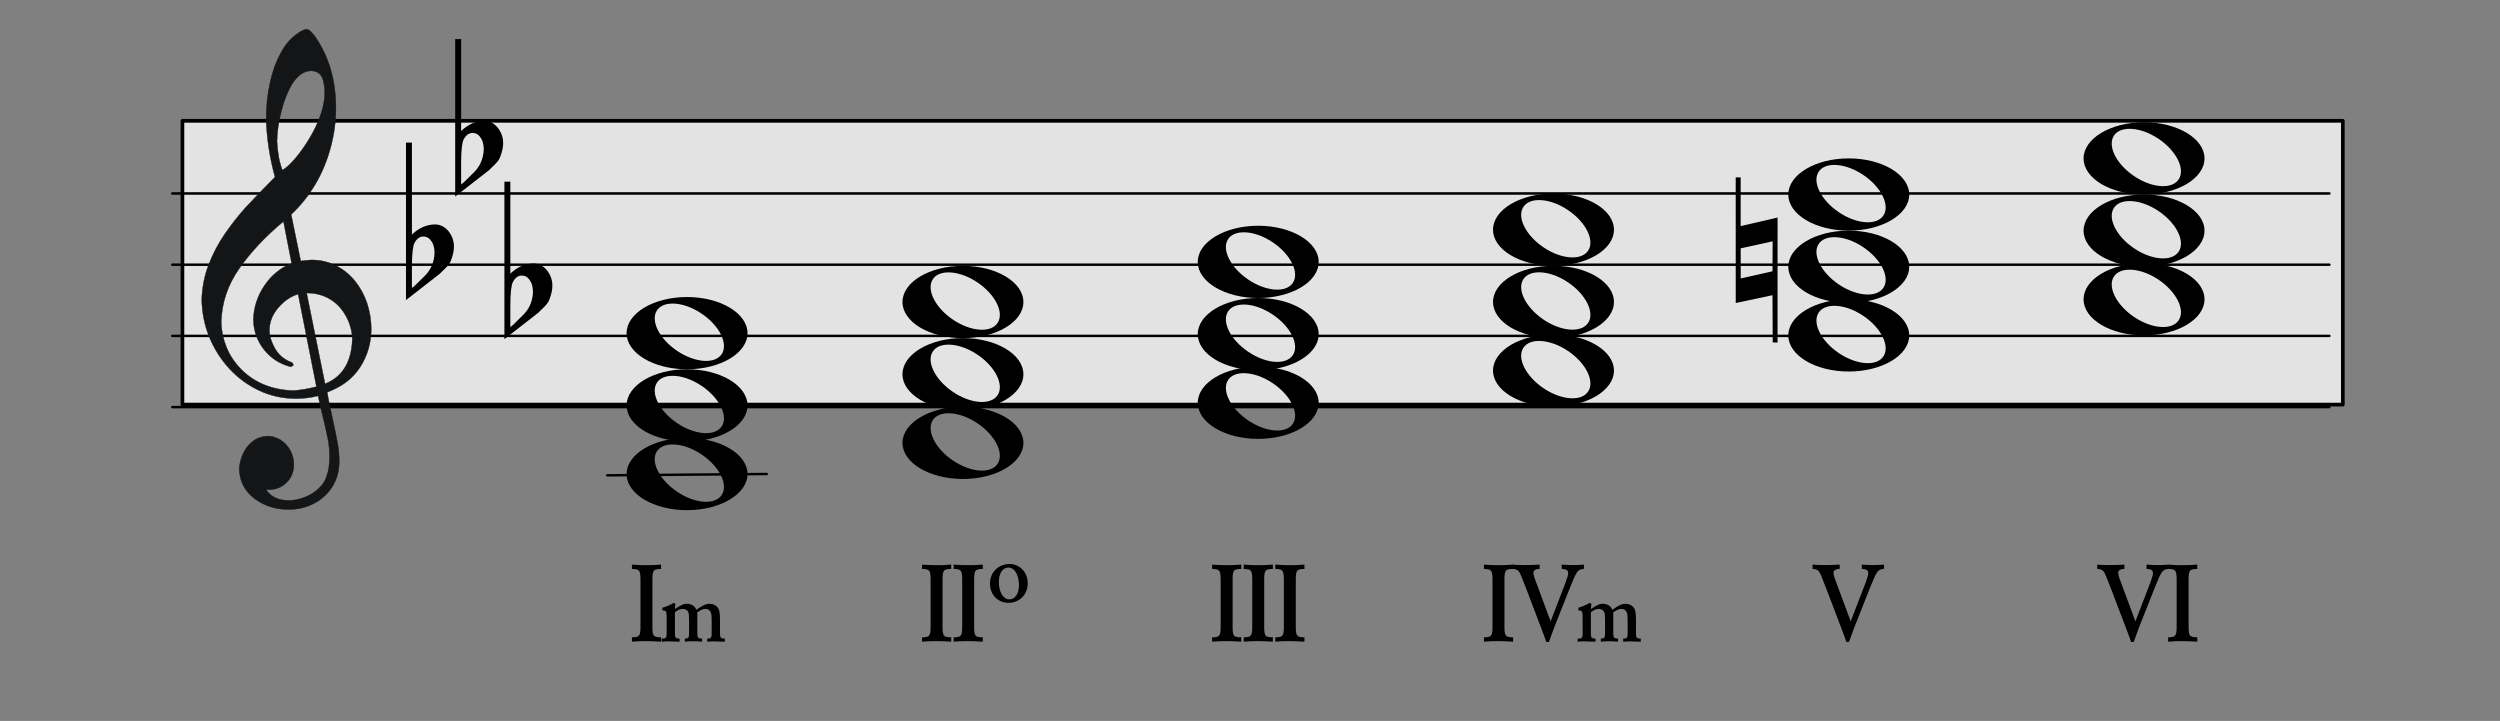 <?xml version="1.0" encoding="UTF-8" standalone="no"?>
<!DOCTYPE svg PUBLIC "-//W3C//DTD SVG 1.1//EN" "http://www.w3.org/Graphics/SVG/1.1/DTD/svg11.dtd">
<svg width="1016.0px" height="293.0px" viewBox="0 0 1016 293" version="1.1" xmlns="http://www.w3.org/2000/svg" xmlns:xlink="http://www.w3.org/1999/xlink" xml:space="preserve" xmlns:serif="http://www.serif.com/" style="fill-rule:evenodd;clip-rule:evenodd;stroke-linecap:round;stroke-linejoin:round;stroke-miterlimit:1.5;">
    <rect x="0" y="0" width="1016" height="293" fill="#808080" stroke="none"/>
    <g transform="matrix(1,0,0,1,-53.767,-12969.3)">
        <g id="_2-27_base6_cminor" serif:id="2-27_base6_cminor" transform="matrix(1,0,0,1,-3001.4,11811.7)">
            <rect x="3055.16" y="1157.57" width="1015.75" height="292.317" style="fill:none;"/>
            <g id="譜面" transform="matrix(2.837,0,0,2.894,2680.13,856.982)">
                <g id="外枠" transform="matrix(0.319,0,0,0.317,-806.729,-51.216)">
                    <rect x="3025.26" y="542.772" width="970.139" height="125.718" style="fill:white;fill-opacity:0.78;stroke:black;stroke-width:1.65px;"/>
                </g>
                <path id="E線" d="M156.873,161.045L465.881,161.045" style="fill:none;stroke:black;stroke-width:0.35px;"/>
                <g id="G線" transform="matrix(1,0,0,1,0,-10)">
                    <path d="M156.873,161.045L465.881,161.045" style="fill:none;stroke:black;stroke-width:0.35px;"/>
                </g>
                <g id="B線" transform="matrix(1,0,0,1,0,-20)">
                    <path d="M156.873,161.045L465.881,161.045" style="fill:none;stroke:black;stroke-width:0.35px;"/>
                </g>
                <g id="D線" transform="matrix(1,0,0,1,0,-30)">
                    <path d="M156.873,161.045L465.881,161.045" style="fill:none;stroke:black;stroke-width:0.35px;"/>
                </g>
            </g>
            <g id="G-Clef" serif:id="G Clef" transform="matrix(0.048,0,0,0.048,3080.23,900.313)">
                <path d="M2002,7851C1941,7868 1886,7906 1835,7964C1784,8023 1759,8088 1759,8158C1759,8202 1774,8252 1803,8305C1832,8359 1876,8398 1933,8423C1952,8427 1961,8437 1961,8451C1961,8456 1954,8461 1937,8465C1846,8442 1771,8393 1713,8320C1655,8246 1625,8162 1623,8066C1626,7963 1657,7867 1716,7779C1776,7690 1853,7627 1947,7590L1878,7235C1724,7363 1599,7496 1502,7636C1405,7775 1355,7926 1351,8089C1353,8162 1368,8233 1396,8301C1424,8370 1466,8432 1522,8489C1635,8602 1782,8661 1961,8667C2022,8663 2087,8652 2157,8634L2002,7851ZM2074,7841L2230,8610C2384,8548 2461,8413 2461,8207C2452,8138 2432,8076 2398,8021C2365,7965 2321,7921 2265,7889C2209,7857 2146,7841 2074,7841ZM1869,6801C1902,6781 1940,6746 1981,6697C2022,6649 2062,6592 2100,6528C2139,6463 2170,6397 2193,6330C2216,6264 2227,6201 2227,6143C2227,6118 2225,6093 2220,6071C2216,6035 2205,6007 2186,5988C2167,5970 2143,5960 2113,5960C2053,5960 1999,5997 1951,6071C1914,6135 1883,6211 1861,6297C1838,6384 1825,6470 1823,6557C1828,6656 1844,6737 1869,6801ZM1806,6859C1761,6697 1736,6532 1731,6364C1732,6256 1743,6155 1764,6061C1784,5967 1813,5886 1851,5816C1888,5746 1931,5693 1979,5657C2022,5625 2053,5608 2070,5608C2083,5608 2094,5613 2104,5622C2114,5631 2127,5646 2143,5666C2262,5835 2322,6039 2322,6277C2322,6390 2307,6500 2277,6610C2248,6719 2205,6823 2148,6920C2090,7018 2022,7103 1943,7176L2024,7570C2068,7565 2098,7561 2115,7561C2191,7561 2259,7577 2322,7609C2385,7641 2439,7684 2483,7739C2527,7793 2561,7855 2585,7925C2608,7995 2621,8068 2621,8144C2621,8262 2590,8370 2528,8467C2466,8564 2373,8635 2248,8681C2256,8730 2270,8801 2291,8892C2311,8984 2326,9057 2336,9111C2346,9165 2350,9217 2350,9268C2350,9347 2331,9417 2293,9479C2254,9541 2202,9589 2136,9623C2071,9657 1999,9674 1921,9674C1811,9674 1715,9643 1633,9582C1551,9520 1507,9437 1503,9331C1506,9284 1517,9240 1537,9198C1557,9156 1584,9122 1619,9096C1653,9069 1694,9055 1741,9052C1780,9052 1817,9063 1852,9084C1886,9106 1914,9135 1935,9172C1955,9209 1966,9250 1966,9294C1966,9353 1946,9403 1906,9444C1866,9485 1815,9506 1754,9506L1731,9506C1770,9566 1834,9597 1923,9597C1968,9597 2014,9587 2060,9569C2107,9550 2146,9525 2179,9493C2212,9461 2234,9427 2243,9391C2260,9350 2268,9293 2268,9222C2268,9174 2263,9126 2254,9078C2245,9031 2231,8968 2212,8890C2193,8813 2179,8753 2171,8712C2111,8727 2049,8735 1984,8735C1875,8735 1772,8713 1675,8668C1578,8623 1493,8561 1419,8481C1346,8401 1289,8311 1248,8209C1208,8108 1187,8002 1186,7892C1190,7790 1209,7692 1245,7600C1281,7507 1327,7419 1384,7337C1441,7255 1500,7180 1561,7113C1623,7047 1704,6962 1806,6859Z" style="fill:rgb(19,21,22);stroke:rgb(19,21,22);stroke-width:3px;stroke-linecap:butt;stroke-linejoin:miter;stroke-miterlimit:4;"/>
            </g>
            <g id="Triad" transform="matrix(1.468,0,0,1.101,3091.55,1019.78)">
                <g id="path7229" transform="matrix(0.866,0,0,1.155,133.86,113.675)">
                    <path d="M36.425,104.881C25.756,104.881 17.113,110.075 17.113,116.444C17.113,122.812 25.756,127.975 36.425,127.975C47.094,127.975 55.769,122.812 55.769,116.444C55.769,110.075 47.094,104.881 36.425,104.881ZM31.706,106.975C34.481,106.939 37.899,108.024 41.113,110.194C46.826,114.05 49.693,119.858 47.519,123.131C45.345,126.404 38.951,125.925 33.238,122.069C27.524,118.212 24.658,112.404 26.831,109.131C27.783,107.699 29.549,107.003 31.706,106.975Z" style="fill-rule:nonzero;"/>
                </g>
                <g id="path72291" serif:id="path7229" transform="matrix(0.866,0,0,1.155,133.86,140.341)">
                    <path d="M36.425,104.881C25.756,104.881 17.113,110.075 17.113,116.444C17.113,122.812 25.756,127.975 36.425,127.975C47.094,127.975 55.769,122.812 55.769,116.444C55.769,110.075 47.094,104.881 36.425,104.881ZM31.706,106.975C34.481,106.939 37.899,108.024 41.113,110.194C46.826,114.05 49.693,119.858 47.519,123.131C45.345,126.404 38.951,125.925 33.238,122.069C27.524,118.212 24.658,112.404 26.831,109.131C27.783,107.699 29.549,107.003 31.706,106.975Z" style="fill-rule:nonzero;"/>
                </g>
                <g id="path72292" serif:id="path7229" transform="matrix(0.866,0,0,1.155,133.86,165.675)">
                    <path d="M36.425,104.881C25.756,104.881 17.113,110.075 17.113,116.444C17.113,122.812 25.756,127.975 36.425,127.975C47.094,127.975 55.769,122.812 55.769,116.444C55.769,110.075 47.094,104.881 36.425,104.881ZM31.706,106.975C34.481,106.939 37.899,108.024 41.113,110.194C46.826,114.05 49.693,119.858 47.519,123.131C45.345,126.404 38.951,125.925 33.238,122.069C27.524,118.212 24.658,112.404 26.831,109.131C27.783,107.699 29.549,107.003 31.706,106.975Z" style="fill-rule:nonzero;"/>
                </g>
                <g transform="matrix(1,0,0,1.333,0,-1.333)">
                    <path d="M187.483,226.16L143.309,226.528" style="fill:none;stroke:black;stroke-width:0.68px;"/>
                </g>
            </g>
            <g id="Triad1" serif:id="Triad" transform="matrix(1.468,0,0,1.101,3203.67,1007.11)">
                <g id="path72293" serif:id="path7229" transform="matrix(0.866,0,0,1.155,133.86,113.675)">
                    <path d="M36.425,104.881C25.756,104.881 17.113,110.075 17.113,116.444C17.113,122.812 25.756,127.975 36.425,127.975C47.094,127.975 55.769,122.812 55.769,116.444C55.769,110.075 47.094,104.881 36.425,104.881ZM31.706,106.975C34.481,106.939 37.899,108.024 41.113,110.194C46.826,114.05 49.693,119.858 47.519,123.131C45.345,126.404 38.951,125.925 33.238,122.069C27.524,118.212 24.658,112.404 26.831,109.131C27.783,107.699 29.549,107.003 31.706,106.975Z" style="fill-rule:nonzero;"/>
                </g>
                <g id="path72294" serif:id="path7229" transform="matrix(0.866,0,0,1.155,133.86,140.341)">
                    <path d="M36.425,104.881C25.756,104.881 17.113,110.075 17.113,116.444C17.113,122.812 25.756,127.975 36.425,127.975C47.094,127.975 55.769,122.812 55.769,116.444C55.769,110.075 47.094,104.881 36.425,104.881ZM31.706,106.975C34.481,106.939 37.899,108.024 41.113,110.194C46.826,114.05 49.693,119.858 47.519,123.131C45.345,126.404 38.951,125.925 33.238,122.069C27.524,118.212 24.658,112.404 26.831,109.131C27.783,107.699 29.549,107.003 31.706,106.975Z" style="fill-rule:nonzero;"/>
                </g>
                <g id="path72295" serif:id="path7229" transform="matrix(0.866,0,0,1.155,133.86,165.675)">
                    <path d="M36.425,104.881C25.756,104.881 17.113,110.075 17.113,116.444C17.113,122.812 25.756,127.975 36.425,127.975C47.094,127.975 55.769,122.812 55.769,116.444C55.769,110.075 47.094,104.881 36.425,104.881ZM31.706,106.975C34.481,106.939 37.899,108.024 41.113,110.194C46.826,114.05 49.693,119.858 47.519,123.131C45.345,126.404 38.951,125.925 33.238,122.069C27.524,118.212 24.658,112.404 26.831,109.131C27.783,107.699 29.549,107.003 31.706,106.975Z" style="fill-rule:nonzero;"/>
                </g>
            </g>
            <g id="Triad2" serif:id="Triad" transform="matrix(1.468,0,0,1.101,3323.67,990.815)">
                <g id="path72296" serif:id="path7229" transform="matrix(0.866,0,0,1.155,133.86,113.675)">
                    <path d="M36.425,104.881C25.756,104.881 17.113,110.075 17.113,116.444C17.113,122.812 25.756,127.975 36.425,127.975C47.094,127.975 55.769,122.812 55.769,116.444C55.769,110.075 47.094,104.881 36.425,104.881ZM31.706,106.975C34.481,106.939 37.899,108.024 41.113,110.194C46.826,114.05 49.693,119.858 47.519,123.131C45.345,126.404 38.951,125.925 33.238,122.069C27.524,118.212 24.658,112.404 26.831,109.131C27.783,107.699 29.549,107.003 31.706,106.975Z" style="fill-rule:nonzero;"/>
                </g>
                <g id="path72297" serif:id="path7229" transform="matrix(0.866,0,0,1.155,133.86,140.341)">
                    <path d="M36.425,104.881C25.756,104.881 17.113,110.075 17.113,116.444C17.113,122.812 25.756,127.975 36.425,127.975C47.094,127.975 55.769,122.812 55.769,116.444C55.769,110.075 47.094,104.881 36.425,104.881ZM31.706,106.975C34.481,106.939 37.899,108.024 41.113,110.194C46.826,114.05 49.693,119.858 47.519,123.131C45.345,126.404 38.951,125.925 33.238,122.069C27.524,118.212 24.658,112.404 26.831,109.131C27.783,107.699 29.549,107.003 31.706,106.975Z" style="fill-rule:nonzero;"/>
                </g>
                <g id="path72298" serif:id="path7229" transform="matrix(0.866,0,0,1.155,133.86,165.675)">
                    <path d="M36.425,104.881C25.756,104.881 17.113,110.075 17.113,116.444C17.113,122.812 25.756,127.975 36.425,127.975C47.094,127.975 55.769,122.812 55.769,116.444C55.769,110.075 47.094,104.881 36.425,104.881ZM31.706,106.975C34.481,106.939 37.899,108.024 41.113,110.194C46.826,114.05 49.693,119.858 47.519,123.131C45.345,126.404 38.951,125.925 33.238,122.069C27.524,118.212 24.658,112.404 26.831,109.131C27.783,107.699 29.549,107.003 31.706,106.975Z" style="fill-rule:nonzero;"/>
                </g>
            </g>
            <g id="Triad3" serif:id="Triad" transform="matrix(1.468,0,0,1.101,3443.67,977.721)">
                <g id="path72299" serif:id="path7229" transform="matrix(0.866,0,0,1.155,133.86,113.675)">
                    <path d="M36.425,104.881C25.756,104.881 17.113,110.075 17.113,116.444C17.113,122.812 25.756,127.975 36.425,127.975C47.094,127.975 55.769,122.812 55.769,116.444C55.769,110.075 47.094,104.881 36.425,104.881ZM31.706,106.975C34.481,106.939 37.899,108.024 41.113,110.194C46.826,114.05 49.693,119.858 47.519,123.131C45.345,126.404 38.951,125.925 33.238,122.069C27.524,118.212 24.658,112.404 26.831,109.131C27.783,107.699 29.549,107.003 31.706,106.975Z" style="fill-rule:nonzero;"/>
                </g>
                <g id="path722910" serif:id="path7229" transform="matrix(0.866,0,0,1.155,133.86,140.341)">
                    <path d="M36.425,104.881C25.756,104.881 17.113,110.075 17.113,116.444C17.113,122.812 25.756,127.975 36.425,127.975C47.094,127.975 55.769,122.812 55.769,116.444C55.769,110.075 47.094,104.881 36.425,104.881ZM31.706,106.975C34.481,106.939 37.899,108.024 41.113,110.194C46.826,114.05 49.693,119.858 47.519,123.131C45.345,126.404 38.951,125.925 33.238,122.069C27.524,118.212 24.658,112.404 26.831,109.131C27.783,107.699 29.549,107.003 31.706,106.975Z" style="fill-rule:nonzero;"/>
                </g>
                <g id="path722911" serif:id="path7229" transform="matrix(0.866,0,0,1.155,133.86,165.675)">
                    <path d="M36.425,104.881C25.756,104.881 17.113,110.075 17.113,116.444C17.113,122.812 25.756,127.975 36.425,127.975C47.094,127.975 55.769,122.812 55.769,116.444C55.769,110.075 47.094,104.881 36.425,104.881ZM31.706,106.975C34.481,106.939 37.899,108.024 41.113,110.194C46.826,114.05 49.693,119.858 47.519,123.131C45.345,126.404 38.951,125.925 33.238,122.069C27.524,118.212 24.658,112.404 26.831,109.131C27.783,107.699 29.549,107.003 31.706,106.975Z" style="fill-rule:nonzero;"/>
                </g>
            </g>
            <g id="Triad4" serif:id="Triad" transform="matrix(1.468,0,0,1.101,3563.67,963.438)">
                <g id="path722912" serif:id="path7229" transform="matrix(0.866,0,0,1.155,133.86,113.675)">
                    <path d="M36.425,104.881C25.756,104.881 17.113,110.075 17.113,116.444C17.113,122.812 25.756,127.975 36.425,127.975C47.094,127.975 55.769,122.812 55.769,116.444C55.769,110.075 47.094,104.881 36.425,104.881ZM31.706,106.975C34.481,106.939 37.899,108.024 41.113,110.194C46.826,114.05 49.693,119.858 47.519,123.131C45.345,126.404 38.951,125.925 33.238,122.069C27.524,118.212 24.658,112.404 26.831,109.131C27.783,107.699 29.549,107.003 31.706,106.975Z" style="fill-rule:nonzero;"/>
                </g>
                <g id="path722913" serif:id="path7229" transform="matrix(0.866,0,0,1.155,133.86,140.341)">
                    <path d="M36.425,104.881C25.756,104.881 17.113,110.075 17.113,116.444C17.113,122.812 25.756,127.975 36.425,127.975C47.094,127.975 55.769,122.812 55.769,116.444C55.769,110.075 47.094,104.881 36.425,104.881ZM31.706,106.975C34.481,106.939 37.899,108.024 41.113,110.194C46.826,114.05 49.693,119.858 47.519,123.131C45.345,126.404 38.951,125.925 33.238,122.069C27.524,118.212 24.658,112.404 26.831,109.131C27.783,107.699 29.549,107.003 31.706,106.975Z" style="fill-rule:nonzero;"/>
                </g>
                <g id="path722914" serif:id="path7229" transform="matrix(0.866,0,0,1.155,133.86,165.675)">
                    <path d="M36.425,104.881C25.756,104.881 17.113,110.075 17.113,116.444C17.113,122.812 25.756,127.975 36.425,127.975C47.094,127.975 55.769,122.812 55.769,116.444C55.769,110.075 47.094,104.881 36.425,104.881ZM31.706,106.975C34.481,106.939 37.899,108.024 41.113,110.194C46.826,114.05 49.693,119.858 47.519,123.131C45.345,126.404 38.951,125.925 33.238,122.069C27.524,118.212 24.658,112.404 26.831,109.131C27.783,107.699 29.549,107.003 31.706,106.975Z" style="fill-rule:nonzero;"/>
                </g>
            </g>
            <g id="path13156" transform="matrix(1,0,0,1,3727.6,1197.24)">
                <path d="M32.959,32.455L34.978,32.457L34.973,52.246L49.978,48.76L49.971,57.995L34.978,61.28L35.002,73.516L47.906,70.6L47.969,58.423L49.969,57.998L49.971,99.592L47.995,99.503L47.907,80.322L32.969,83.504L32.959,32.455Z" style="fill-rule:nonzero;"/>
            </g>
            <g id="Triad5" serif:id="Triad" transform="matrix(1.468,0,0,1.101,3683.67,948.758)">
                <g id="path722915" serif:id="path7229" transform="matrix(0.866,0,0,1.155,133.86,113.675)">
                    <path d="M36.425,104.881C25.756,104.881 17.113,110.075 17.113,116.444C17.113,122.812 25.756,127.975 36.425,127.975C47.094,127.975 55.769,122.812 55.769,116.444C55.769,110.075 47.094,104.881 36.425,104.881ZM31.706,106.975C34.481,106.939 37.899,108.024 41.113,110.194C46.826,114.05 49.693,119.858 47.519,123.131C45.345,126.404 38.951,125.925 33.238,122.069C27.524,118.212 24.658,112.404 26.831,109.131C27.783,107.699 29.549,107.003 31.706,106.975Z" style="fill-rule:nonzero;"/>
                </g>
                <g id="path722916" serif:id="path7229" transform="matrix(0.866,0,0,1.155,133.86,140.341)">
                    <path d="M36.425,104.881C25.756,104.881 17.113,110.075 17.113,116.444C17.113,122.812 25.756,127.975 36.425,127.975C47.094,127.975 55.769,122.812 55.769,116.444C55.769,110.075 47.094,104.881 36.425,104.881ZM31.706,106.975C34.481,106.939 37.899,108.024 41.113,110.194C46.826,114.05 49.693,119.858 47.519,123.131C45.345,126.404 38.951,125.925 33.238,122.069C27.524,118.212 24.658,112.404 26.831,109.131C27.783,107.699 29.549,107.003 31.706,106.975Z" style="fill-rule:nonzero;"/>
                </g>
                <g id="path722917" serif:id="path7229" transform="matrix(0.866,0,0,1.155,133.86,165.675)">
                    <path d="M36.425,104.881C25.756,104.881 17.113,110.075 17.113,116.444C17.113,122.812 25.756,127.975 36.425,127.975C47.094,127.975 55.769,122.812 55.769,116.444C55.769,110.075 47.094,104.881 36.425,104.881ZM31.706,106.975C34.481,106.939 37.899,108.024 41.113,110.194C46.826,114.05 49.693,119.858 47.519,123.131C45.345,126.404 38.951,125.925 33.238,122.069C27.524,118.212 24.658,112.404 26.831,109.131C27.783,107.699 29.549,107.003 31.706,106.975Z" style="fill-rule:nonzero;"/>
                </g>
            </g>
            <g transform="matrix(1.468,0,0,1.468,3174.61,996.672)">
                <g transform="matrix(1.012,0,0,1,-1.141,0)">
                    <g transform="matrix(32,0,0,32,92.448,287.269)">
                        <path d="M0.036,-0.629L0.046,-0.629C0.104,-0.626 0.11,-0.616 0.109,-0.51L0.109,-0.157C0.11,-0.051 0.104,-0.041 0.046,-0.038L0.036,-0.038L0.036,0C0.084,-0.004 0.11,-0.005 0.15,-0.005C0.189,-0.005 0.223,-0.004 0.285,0L0.285,-0.038L0.274,-0.038C0.215,-0.041 0.21,-0.051 0.211,-0.157L0.211,-0.51C0.21,-0.616 0.215,-0.626 0.274,-0.629L0.285,-0.629L0.285,-0.667C0.235,-0.663 0.213,-0.662 0.161,-0.662C0.11,-0.662 0.084,-0.663 0.036,-0.667L0.036,-0.629Z" style="fill-rule:nonzero;"/>
                    </g>
                </g>
                <g transform="matrix(1.012,0,0,1,-1.249,0)">
                    <g transform="matrix(24.523,0,0,24.523,101.195,287.269)">
                        <path d="M0.16,-0.438C0.131,-0.419 0.065,-0.39 0.035,-0.384L0.035,-0.353C0.071,-0.352 0.078,-0.345 0.081,-0.31L0.082,-0.233L0.082,-0.131C0.083,-0.042 0.081,-0.038 0.037,-0.035L0.026,-0.035L0.026,0C0.079,-0.004 0.085,-0.004 0.1,-0.004C0.107,-0.004 0.124,-0.003 0.151,-0.002C0.168,-0.001 0.194,0 0.226,0L0.226,-0.035L0.222,-0.035C0.175,-0.038 0.173,-0.042 0.174,-0.131L0.174,-0.332C0.208,-0.359 0.233,-0.37 0.263,-0.37C0.293,-0.37 0.315,-0.355 0.325,-0.328C0.33,-0.313 0.331,-0.302 0.332,-0.231L0.332,-0.131C0.333,-0.042 0.331,-0.038 0.288,-0.035L0.285,-0.035L0.285,0C0.32,-0.004 0.341,-0.005 0.374,-0.005C0.409,-0.005 0.433,-0.004 0.477,0L0.477,-0.035L0.472,-0.035C0.425,-0.038 0.423,-0.042 0.424,-0.131L0.424,-0.26C0.424,-0.309 0.424,-0.312 0.422,-0.329C0.465,-0.36 0.486,-0.37 0.513,-0.37C0.539,-0.37 0.562,-0.357 0.571,-0.338C0.581,-0.316 0.584,-0.295 0.584,-0.234L0.584,-0.131C0.585,-0.042 0.583,-0.038 0.539,-0.035L0.534,-0.035L0.534,0C0.574,-0.003 0.589,-0.004 0.606,-0.004C0.615,-0.004 0.631,-0.003 0.652,-0.002C0.671,-0.001 0.687,-0.001 0.696,-0.001C0.723,0 0.726,0 0.731,0L0.731,-0.035L0.726,-0.035C0.678,-0.038 0.676,-0.041 0.677,-0.131L0.677,-0.243C0.677,-0.327 0.67,-0.364 0.647,-0.391C0.629,-0.413 0.593,-0.428 0.561,-0.428C0.521,-0.428 0.484,-0.411 0.413,-0.36C0.395,-0.405 0.358,-0.428 0.303,-0.428C0.272,-0.428 0.248,-0.417 0.174,-0.369C0.176,-0.396 0.176,-0.4 0.18,-0.427L0.16,-0.438Z" style="fill-rule:nonzero;"/>
                    </g>
                </g>
            </g>
            <g transform="matrix(1.486,0,0,1.468,3284.62,996.672)">
                <g transform="matrix(32,0,0,32,96.612,287.269)">
                    <path d="M0.036,-0.629L0.046,-0.629C0.104,-0.626 0.11,-0.616 0.109,-0.51L0.109,-0.157C0.11,-0.051 0.104,-0.041 0.046,-0.038L0.036,-0.038L0.036,0C0.084,-0.004 0.11,-0.005 0.15,-0.005C0.189,-0.005 0.223,-0.004 0.285,0L0.285,-0.038L0.274,-0.038C0.215,-0.041 0.21,-0.051 0.211,-0.157L0.211,-0.51C0.21,-0.616 0.215,-0.626 0.274,-0.629L0.285,-0.629L0.285,-0.667C0.235,-0.663 0.213,-0.662 0.161,-0.662C0.11,-0.662 0.084,-0.663 0.036,-0.667L0.036,-0.629Z" style="fill-rule:nonzero;"/>
                </g>
                <g transform="matrix(32,0,0,32,105.252,287.269)">
                    <path d="M0.036,-0.629L0.046,-0.629C0.104,-0.626 0.11,-0.616 0.109,-0.51L0.109,-0.157C0.11,-0.051 0.104,-0.041 0.046,-0.038L0.036,-0.038L0.036,0C0.084,-0.004 0.11,-0.005 0.15,-0.005C0.189,-0.005 0.223,-0.004 0.285,0L0.285,-0.038L0.274,-0.038C0.215,-0.041 0.21,-0.051 0.211,-0.157L0.211,-0.51C0.21,-0.616 0.215,-0.626 0.274,-0.629L0.285,-0.629L0.285,-0.667C0.235,-0.663 0.213,-0.662 0.161,-0.662C0.11,-0.662 0.084,-0.663 0.036,-0.667L0.036,-0.629Z" style="fill-rule:nonzero;"/>
                </g>
            </g>
            <g transform="matrix(1.486,0,0,1.468,3307.51,980.59)">
                <g transform="matrix(24.523,0,0,24.523,99.974,287.269)">
                    <path d="M0.257,-0.43C0.132,-0.43 0.039,-0.336 0.039,-0.21C0.039,-0.084 0.126,0.008 0.246,0.008C0.368,0.008 0.46,-0.086 0.46,-0.211C0.46,-0.336 0.373,-0.43 0.257,-0.43ZM0.245,-0.39C0.313,-0.39 0.362,-0.308 0.362,-0.193C0.362,-0.095 0.32,-0.031 0.255,-0.031C0.187,-0.031 0.138,-0.113 0.138,-0.227C0.138,-0.326 0.18,-0.39 0.245,-0.39Z" style="fill-rule:nonzero;"/>
                </g>
            </g>
            <g transform="matrix(1.486,0,0,1.468,3409,996.672)">
                <g transform="matrix(32,0,0,32,92.238,287.269)">
                    <path d="M0.036,-0.629L0.046,-0.629C0.104,-0.626 0.11,-0.616 0.109,-0.51L0.109,-0.157C0.11,-0.051 0.104,-0.041 0.046,-0.038L0.036,-0.038L0.036,0C0.084,-0.004 0.11,-0.005 0.15,-0.005C0.189,-0.005 0.223,-0.004 0.285,0L0.285,-0.038L0.274,-0.038C0.215,-0.041 0.21,-0.051 0.211,-0.157L0.211,-0.51C0.21,-0.616 0.215,-0.626 0.274,-0.629L0.285,-0.629L0.285,-0.667C0.235,-0.663 0.213,-0.662 0.161,-0.662C0.11,-0.662 0.084,-0.663 0.036,-0.667L0.036,-0.629Z" style="fill-rule:nonzero;"/>
                </g>
                <g transform="matrix(32,0,0,32,100.878,287.269)">
                    <path d="M0.036,-0.629L0.046,-0.629C0.104,-0.626 0.11,-0.616 0.109,-0.51L0.109,-0.157C0.11,-0.051 0.104,-0.041 0.046,-0.038L0.036,-0.038L0.036,0C0.084,-0.004 0.11,-0.005 0.15,-0.005C0.189,-0.005 0.223,-0.004 0.285,0L0.285,-0.038L0.274,-0.038C0.215,-0.041 0.21,-0.051 0.211,-0.157L0.211,-0.51C0.21,-0.616 0.215,-0.626 0.274,-0.629L0.285,-0.629L0.285,-0.667C0.235,-0.663 0.213,-0.662 0.161,-0.662C0.11,-0.662 0.084,-0.663 0.036,-0.667L0.036,-0.629Z" style="fill-rule:nonzero;"/>
                </g>
                <g transform="matrix(32,0,0,32,109.518,287.269)">
                    <path d="M0.036,-0.629L0.046,-0.629C0.104,-0.626 0.11,-0.616 0.109,-0.51L0.109,-0.157C0.11,-0.051 0.104,-0.041 0.046,-0.038L0.036,-0.038L0.036,0C0.084,-0.004 0.11,-0.005 0.15,-0.005C0.189,-0.005 0.223,-0.004 0.285,0L0.285,-0.038L0.274,-0.038C0.215,-0.041 0.21,-0.051 0.211,-0.157L0.211,-0.51C0.21,-0.616 0.215,-0.626 0.274,-0.629L0.285,-0.629L0.285,-0.667C0.235,-0.663 0.213,-0.662 0.161,-0.662C0.11,-0.662 0.084,-0.663 0.036,-0.667L0.036,-0.629Z" style="fill-rule:nonzero;"/>
                </g>
            </g>
            <g transform="matrix(1.468,0,0,1.468,3533.87,996.672)">
                <g transform="matrix(1.012,0,0,1,-1.032,0)">
                    <g transform="matrix(32,0,0,32,83.594,287.269)">
                        <path d="M0.036,-0.629L0.046,-0.629C0.104,-0.626 0.11,-0.616 0.109,-0.51L0.109,-0.157C0.11,-0.051 0.104,-0.041 0.046,-0.038L0.036,-0.038L0.036,0C0.084,-0.004 0.11,-0.005 0.15,-0.005C0.189,-0.005 0.223,-0.004 0.285,0L0.285,-0.038L0.274,-0.038C0.215,-0.041 0.21,-0.051 0.211,-0.157L0.211,-0.51C0.21,-0.616 0.215,-0.626 0.274,-0.629L0.285,-0.629L0.285,-0.667C0.235,-0.663 0.213,-0.662 0.161,-0.662C0.11,-0.662 0.084,-0.663 0.036,-0.667L0.036,-0.629Z" style="fill-rule:nonzero;"/>
                    </g>
                    <g transform="matrix(32,0,0,32,93.278,287.269)">
                        <path d="M-0.023,-0.63C0.004,-0.628 0.02,-0.622 0.032,-0.607C0.044,-0.59 0.053,-0.567 0.095,-0.457L0.212,-0.146C0.251,-0.042 0.252,-0.039 0.266,0.002L0.288,0.002L0.292,-0.007C0.296,-0.019 0.303,-0.038 0.306,-0.046C0.316,-0.076 0.342,-0.145 0.347,-0.157L0.468,-0.466C0.528,-0.616 0.533,-0.624 0.588,-0.63L0.588,-0.667C0.554,-0.664 0.533,-0.663 0.498,-0.663C0.462,-0.663 0.437,-0.664 0.398,-0.667L0.398,-0.63C0.437,-0.628 0.453,-0.618 0.453,-0.594C0.453,-0.578 0.451,-0.572 0.431,-0.512L0.303,-0.176L0.174,-0.528C0.162,-0.558 0.156,-0.584 0.156,-0.597C0.156,-0.617 0.175,-0.629 0.209,-0.63L0.209,-0.667C0.168,-0.664 0.137,-0.663 0.077,-0.663C0.029,-0.663 0.008,-0.664 -0.023,-0.667L-0.023,-0.63Z" style="fill-rule:nonzero;"/>
                    </g>
                </g>
                <g transform="matrix(1.012,0,0,1,-1.359,0)">
                    <g transform="matrix(24.523,0,0,24.523,110.048,287.269)">
                        <path d="M0.16,-0.438C0.131,-0.419 0.065,-0.39 0.035,-0.384L0.035,-0.353C0.071,-0.352 0.078,-0.345 0.081,-0.31L0.082,-0.233L0.082,-0.131C0.083,-0.042 0.081,-0.038 0.037,-0.035L0.026,-0.035L0.026,0C0.079,-0.004 0.085,-0.004 0.1,-0.004C0.107,-0.004 0.124,-0.003 0.151,-0.002C0.168,-0.001 0.194,0 0.226,0L0.226,-0.035L0.222,-0.035C0.175,-0.038 0.173,-0.042 0.174,-0.131L0.174,-0.332C0.208,-0.359 0.233,-0.37 0.263,-0.37C0.293,-0.37 0.315,-0.355 0.325,-0.328C0.33,-0.313 0.331,-0.302 0.332,-0.231L0.332,-0.131C0.333,-0.042 0.331,-0.038 0.288,-0.035L0.285,-0.035L0.285,0C0.32,-0.004 0.341,-0.005 0.374,-0.005C0.409,-0.005 0.433,-0.004 0.477,0L0.477,-0.035L0.472,-0.035C0.425,-0.038 0.423,-0.042 0.424,-0.131L0.424,-0.26C0.424,-0.309 0.424,-0.312 0.422,-0.329C0.465,-0.36 0.486,-0.37 0.513,-0.37C0.539,-0.37 0.562,-0.357 0.571,-0.338C0.581,-0.316 0.584,-0.295 0.584,-0.234L0.584,-0.131C0.585,-0.042 0.583,-0.038 0.539,-0.035L0.534,-0.035L0.534,0C0.574,-0.003 0.589,-0.004 0.606,-0.004C0.615,-0.004 0.631,-0.003 0.652,-0.002C0.671,-0.001 0.687,-0.001 0.696,-0.001C0.723,0 0.726,0 0.731,0L0.731,-0.035L0.726,-0.035C0.678,-0.038 0.676,-0.041 0.677,-0.131L0.677,-0.243C0.677,-0.327 0.67,-0.364 0.647,-0.391C0.629,-0.413 0.593,-0.428 0.561,-0.428C0.521,-0.428 0.484,-0.411 0.413,-0.36C0.395,-0.405 0.358,-0.428 0.303,-0.428C0.272,-0.428 0.248,-0.417 0.174,-0.369C0.176,-0.396 0.176,-0.4 0.18,-0.427L0.16,-0.438Z" style="fill-rule:nonzero;"/>
                    </g>
                </g>
            </g>
            <g transform="matrix(1.486,0,0,1.468,3648.69,996.672)">
                <g transform="matrix(32,0,0,32,97.033,287.269)">
                    <path d="M-0.023,-0.63C0.004,-0.628 0.02,-0.622 0.032,-0.607C0.044,-0.59 0.053,-0.567 0.095,-0.457L0.212,-0.146C0.251,-0.042 0.252,-0.039 0.266,0.002L0.288,0.002L0.292,-0.007C0.296,-0.019 0.303,-0.038 0.306,-0.046C0.316,-0.076 0.342,-0.145 0.347,-0.157L0.468,-0.466C0.528,-0.616 0.533,-0.624 0.588,-0.63L0.588,-0.667C0.554,-0.664 0.533,-0.663 0.498,-0.663C0.462,-0.663 0.437,-0.664 0.398,-0.667L0.398,-0.63C0.437,-0.628 0.453,-0.618 0.453,-0.594C0.453,-0.578 0.451,-0.572 0.431,-0.512L0.303,-0.176L0.174,-0.528C0.162,-0.558 0.156,-0.584 0.156,-0.597C0.156,-0.617 0.175,-0.629 0.209,-0.63L0.209,-0.667C0.168,-0.664 0.137,-0.663 0.077,-0.663C0.029,-0.663 0.008,-0.664 -0.023,-0.667L-0.023,-0.63Z" style="fill-rule:nonzero;"/>
                </g>
            </g>
            <g transform="matrix(1.486,0,0,1.468,3771.68,996.672)">
                <g transform="matrix(32,0,0,32,92.132,287.269)">
                    <path d="M-0.023,-0.63C0.004,-0.628 0.02,-0.622 0.032,-0.607C0.044,-0.59 0.053,-0.567 0.095,-0.457L0.212,-0.146C0.251,-0.042 0.252,-0.039 0.266,0.002L0.288,0.002L0.292,-0.007C0.296,-0.019 0.303,-0.038 0.306,-0.046C0.316,-0.076 0.342,-0.145 0.347,-0.157L0.468,-0.466C0.528,-0.616 0.533,-0.624 0.588,-0.63L0.588,-0.667C0.554,-0.664 0.533,-0.663 0.498,-0.663C0.462,-0.663 0.437,-0.664 0.398,-0.667L0.398,-0.63C0.437,-0.628 0.453,-0.618 0.453,-0.594C0.453,-0.578 0.451,-0.572 0.431,-0.512L0.303,-0.176L0.174,-0.528C0.162,-0.558 0.156,-0.584 0.156,-0.597C0.156,-0.617 0.175,-0.629 0.209,-0.63L0.209,-0.667C0.168,-0.664 0.137,-0.663 0.077,-0.663C0.029,-0.663 0.008,-0.664 -0.023,-0.667L-0.023,-0.63Z" style="fill-rule:nonzero;"/>
                </g>
                <g transform="matrix(32,0,0,32,109.623,287.269)">
                    <path d="M0.036,-0.629L0.046,-0.629C0.104,-0.626 0.11,-0.616 0.109,-0.51L0.109,-0.157C0.11,-0.051 0.104,-0.041 0.046,-0.038L0.036,-0.038L0.036,0C0.084,-0.004 0.11,-0.005 0.15,-0.005C0.189,-0.005 0.223,-0.004 0.285,0L0.285,-0.038L0.274,-0.038C0.215,-0.041 0.21,-0.051 0.211,-0.157L0.211,-0.51C0.21,-0.616 0.215,-0.626 0.274,-0.629L0.285,-0.629L0.285,-0.667C0.235,-0.663 0.213,-0.662 0.161,-0.662C0.11,-0.662 0.084,-0.663 0.036,-0.667L0.036,-0.629Z" style="fill-rule:nonzero;"/>
                </g>
            </g>
            <g id="Cmキー" transform="matrix(0.8,0,0,0.795,3090.16,809.972)">
                <g id="flat" transform="matrix(1.261,0,0,1.269,69.572,396.643)">
                    <path d="M76.083,89.46L76.083,120.278C76.083,120.278 76.083,122.355 76.083,126.51C78.843,123.848 81.941,122.485 85.376,122.42C87.523,122.42 89.363,123.362 90.897,125.244C92.246,126.997 92.951,128.944 93.013,131.087C93.074,132.775 92.675,134.722 91.817,136.929C91.51,137.838 90.835,138.812 89.792,139.85C88.995,140.63 88.167,141.441 87.308,142.285C82.769,145.79 78.23,149.328 73.69,152.899L73.69,89.46L76.083,89.46M83.536,128.652C82.8,127.743 81.849,127.289 80.683,127.289C79.211,127.289 78.015,128.165 77.095,129.918C76.42,131.281 76.083,134.495 76.083,139.558L76.083,147.933C76.144,148.192 77.862,146.602 81.235,143.161C83.076,141.344 84.272,139.201 84.824,136.734C85.069,135.761 85.192,134.787 85.192,133.813C85.192,131.671 84.64,129.951 83.536,128.652" style="fill-rule:nonzero;"/>
                </g>
                <g id="flat1" serif:id="flat" transform="matrix(1.261,0,0,1.269,94.572,343.707)">
                    <path d="M76.083,89.46L76.083,120.278C76.083,120.278 76.083,122.355 76.083,126.51C78.843,123.848 81.941,122.485 85.376,122.42C87.523,122.42 89.363,123.362 90.897,125.244C92.246,126.997 92.951,128.944 93.013,131.087C93.074,132.775 92.675,134.722 91.817,136.929C91.51,137.838 90.835,138.812 89.792,139.85C88.995,140.63 88.167,141.441 87.308,142.285C82.769,145.79 78.23,149.328 73.69,152.899L73.69,89.46L76.083,89.46M83.536,128.652C82.8,127.743 81.849,127.289 80.683,127.289C79.211,127.289 78.015,128.165 77.095,129.918C76.42,131.281 76.083,134.495 76.083,139.558L76.083,147.933C76.144,148.192 77.862,146.602 81.235,143.161C83.076,141.344 84.272,139.201 84.824,136.734C85.069,135.761 85.192,134.787 85.192,133.813C85.192,131.671 84.64,129.951 83.536,128.652" style="fill-rule:nonzero;"/>
                </g>
                <g id="flat2" serif:id="flat" transform="matrix(1.261,0,0,1.269,119.572,416.602)">
                    <path d="M76.083,89.46L76.083,120.278C76.083,120.278 76.083,122.355 76.083,126.51C78.843,123.848 81.941,122.485 85.376,122.42C87.523,122.42 89.363,123.362 90.897,125.244C92.246,126.997 92.951,128.944 93.013,131.087C93.074,132.775 92.675,134.722 91.817,136.929C91.51,137.838 90.835,138.812 89.792,139.85C88.995,140.63 88.167,141.441 87.308,142.285C82.769,145.79 78.23,149.328 73.69,152.899L73.69,89.46L76.083,89.46M83.536,128.652C82.8,127.743 81.849,127.289 80.683,127.289C79.211,127.289 78.015,128.165 77.095,129.918C76.42,131.281 76.083,134.495 76.083,139.558L76.083,147.933C76.144,148.192 77.862,146.602 81.235,143.161C83.076,141.344 84.272,139.201 84.824,136.734C85.069,135.761 85.192,134.787 85.192,133.813C85.192,131.671 84.64,129.951 83.536,128.652" style="fill-rule:nonzero;"/>
                </g>
            </g>
        </g>
    </g>
</svg>
